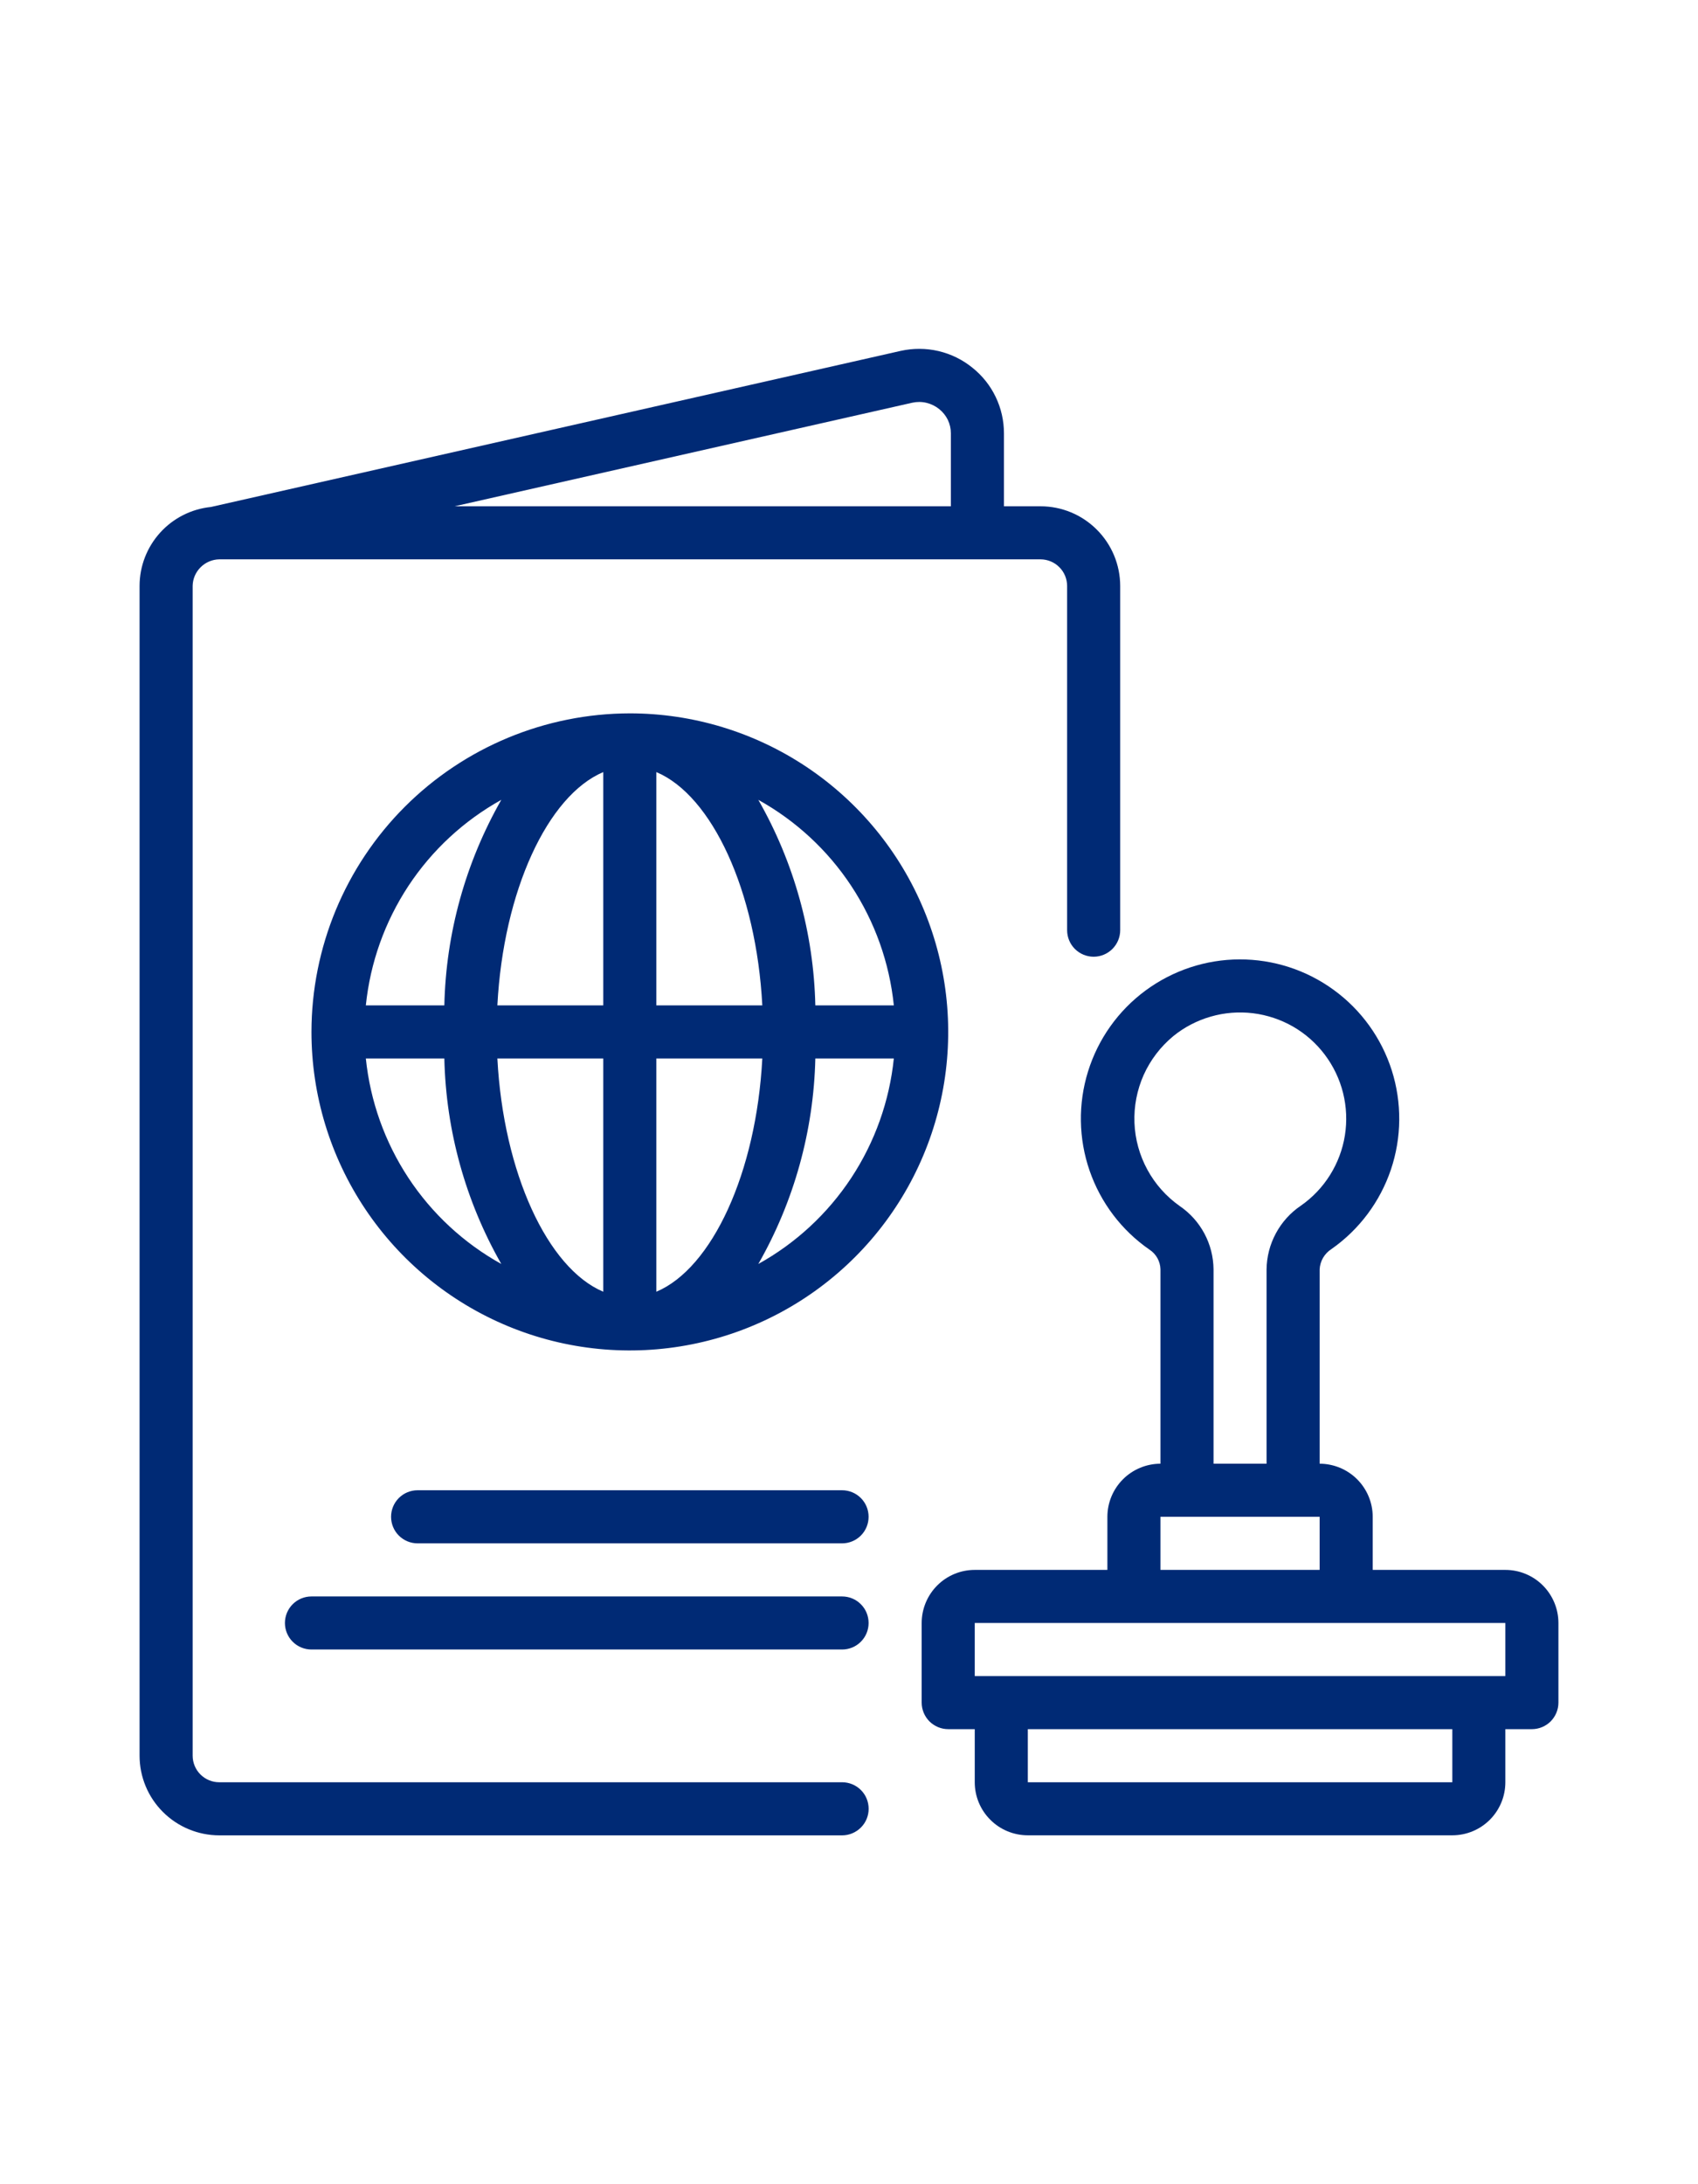 <svg width="35" height="45" viewBox="0 0 35 45" fill="none" xmlns="http://www.w3.org/2000/svg">
<path d="M17.358 36.719H4.518C4.373 36.719 4.234 36.661 4.131 36.558C4.029 36.456 3.971 36.317 3.971 36.172V12.071C3.973 11.927 4.032 11.79 4.134 11.688C4.236 11.586 4.373 11.527 4.518 11.524H21.449C21.594 11.525 21.733 11.582 21.835 11.685C21.938 11.787 21.995 11.926 21.996 12.071V19.164C21.996 19.309 22.053 19.448 22.156 19.551C22.258 19.653 22.398 19.711 22.543 19.711C22.688 19.711 22.827 19.653 22.929 19.551C23.032 19.448 23.09 19.309 23.09 19.164V12.071C23.089 11.636 22.916 11.219 22.608 10.912C22.301 10.604 21.884 10.431 21.449 10.431H20.694V8.928C20.694 8.668 20.636 8.411 20.523 8.177C20.411 7.943 20.247 7.738 20.044 7.576C19.84 7.41 19.601 7.293 19.345 7.233C19.089 7.173 18.823 7.172 18.566 7.229L4.348 10.445C3.945 10.486 3.571 10.675 3.3 10.975C3.028 11.276 2.877 11.666 2.877 12.071V36.172C2.877 36.607 3.05 37.024 3.358 37.331C3.666 37.639 4.083 37.812 4.518 37.813H17.358C17.503 37.813 17.642 37.755 17.745 37.652C17.848 37.55 17.905 37.411 17.905 37.266C17.905 37.121 17.848 36.981 17.745 36.879C17.642 36.776 17.503 36.719 17.358 36.719ZM18.804 8.297C18.9 8.276 19 8.276 19.096 8.299C19.192 8.322 19.282 8.366 19.359 8.428C19.434 8.488 19.495 8.564 19.537 8.65C19.578 8.737 19.6 8.831 19.6 8.928V10.431H9.37L18.804 8.297Z" fill="#002A75"/>
<path d="M6.42 21.26C6.42 22.558 6.805 23.827 7.526 24.906C8.247 25.985 9.272 26.826 10.471 27.323C11.67 27.82 12.99 27.95 14.263 27.696C15.536 27.443 16.705 26.818 17.623 25.9C18.541 24.983 19.166 23.813 19.419 22.54C19.672 21.267 19.542 19.948 19.045 18.749C18.549 17.549 17.707 16.525 16.628 15.803C15.549 15.082 14.28 14.697 12.982 14.697C11.242 14.7 9.575 15.392 8.344 16.622C7.114 17.852 6.422 19.52 6.42 21.26ZM10.333 16.479C9.596 17.771 9.192 19.226 9.159 20.713H7.541C7.631 19.835 7.932 18.991 8.418 18.253C8.904 17.516 9.561 16.908 10.333 16.479ZM7.541 21.807H9.159C9.192 23.294 9.596 24.749 10.333 26.041C9.561 25.613 8.904 25.004 8.418 24.267C7.932 23.529 7.631 22.685 7.541 21.807ZM12.435 26.613C11.287 26.129 10.376 24.162 10.252 21.807H12.435V26.613ZM12.435 20.713H10.252C10.376 18.358 11.287 16.391 12.435 15.907L12.435 20.713ZM15.631 26.041C16.369 24.749 16.772 23.294 16.806 21.807H18.424C18.334 22.685 18.033 23.529 17.547 24.267C17.061 25.004 16.404 25.613 15.631 26.041ZM18.424 20.713H16.806C16.772 19.226 16.369 17.771 15.631 16.479C16.404 16.908 17.061 17.516 17.547 18.253C18.033 18.991 18.334 19.835 18.424 20.713ZM13.529 15.907C14.678 16.391 15.589 18.358 15.713 20.713H13.529V15.907ZM13.529 21.807H15.713C15.589 24.162 14.678 26.129 13.529 26.613V21.807Z" fill="#002A75"/>
<path d="M17.357 30.703H8.607C8.462 30.703 8.323 30.761 8.221 30.863C8.118 30.966 8.061 31.105 8.061 31.25C8.061 31.395 8.118 31.534 8.221 31.637C8.323 31.739 8.462 31.797 8.607 31.797H17.357C17.503 31.797 17.642 31.739 17.744 31.637C17.847 31.534 17.904 31.395 17.904 31.25C17.904 31.105 17.847 30.966 17.744 30.863C17.642 30.761 17.503 30.703 17.357 30.703Z" fill="#002A75"/>
<path d="M17.357 32.891H6.42C6.275 32.891 6.136 32.948 6.033 33.051C5.931 33.153 5.873 33.292 5.873 33.438C5.873 33.583 5.931 33.722 6.033 33.824C6.136 33.927 6.275 33.984 6.42 33.984H17.357C17.503 33.984 17.642 33.927 17.744 33.824C17.847 33.722 17.904 33.583 17.904 33.438C17.904 33.292 17.847 33.153 17.744 33.051C17.642 32.948 17.503 32.891 17.357 32.891Z" fill="#002A75"/>
<path d="M31.029 32.344H28.295V31.25C28.295 30.96 28.179 30.682 27.974 30.477C27.769 30.272 27.491 30.157 27.201 30.156V26.153C27.205 26.069 27.23 25.986 27.272 25.913C27.315 25.84 27.375 25.778 27.446 25.733C28.018 25.332 28.446 24.759 28.67 24.097C28.893 23.435 28.899 22.719 28.688 22.053C28.476 21.388 28.058 20.807 27.493 20.396C26.929 19.984 26.248 19.764 25.549 19.766C24.851 19.768 24.172 19.994 23.61 20.409C23.048 20.824 22.634 21.408 22.427 22.075C22.22 22.742 22.231 23.458 22.459 24.118C22.687 24.778 23.119 25.349 23.694 25.746C23.762 25.79 23.817 25.85 23.857 25.92C23.896 25.991 23.918 26.07 23.92 26.15V30.156C23.63 30.157 23.352 30.272 23.147 30.477C22.942 30.682 22.826 30.96 22.826 31.25V32.344H20.092C19.802 32.344 19.524 32.459 19.319 32.664C19.114 32.869 18.998 33.148 18.998 33.438V35.078C18.998 35.223 19.056 35.362 19.158 35.465C19.261 35.567 19.4 35.625 19.545 35.625H20.092V36.719C20.092 37.009 20.207 37.287 20.413 37.492C20.617 37.697 20.896 37.812 21.186 37.812H29.936C30.226 37.812 30.504 37.697 30.709 37.492C30.914 37.287 31.029 37.009 31.029 36.719V35.625H31.576C31.721 35.625 31.86 35.567 31.963 35.465C32.065 35.362 32.123 35.223 32.123 35.078V33.438C32.123 33.148 32.007 32.869 31.802 32.664C31.597 32.459 31.319 32.344 31.029 32.344ZM24.182 21.349C24.41 21.163 24.674 21.026 24.956 20.945C25.238 20.863 25.535 20.84 25.826 20.875C26.118 20.911 26.4 21.005 26.654 21.151C26.909 21.298 27.131 21.495 27.308 21.73C27.485 21.965 27.613 22.233 27.684 22.518C27.755 22.803 27.768 23.1 27.722 23.39C27.676 23.68 27.572 23.958 27.416 24.207C27.26 24.457 27.055 24.672 26.814 24.84C26.599 24.985 26.422 25.181 26.299 25.41C26.176 25.638 26.11 25.893 26.107 26.153V30.156H25.014V26.15C25.011 25.893 24.947 25.641 24.826 25.415C24.705 25.188 24.531 24.994 24.319 24.849C24.042 24.654 23.813 24.398 23.651 24.1C23.489 23.803 23.397 23.472 23.384 23.133C23.371 22.794 23.436 22.457 23.574 22.147C23.713 21.838 23.921 21.565 24.182 21.349ZM23.92 31.25H27.201V32.344H23.92V31.25ZM29.936 36.719H21.186V35.625H29.936V36.719ZM31.029 34.531H20.092V33.438H31.029V34.531Z" fill="#002A75"/>
</svg>
